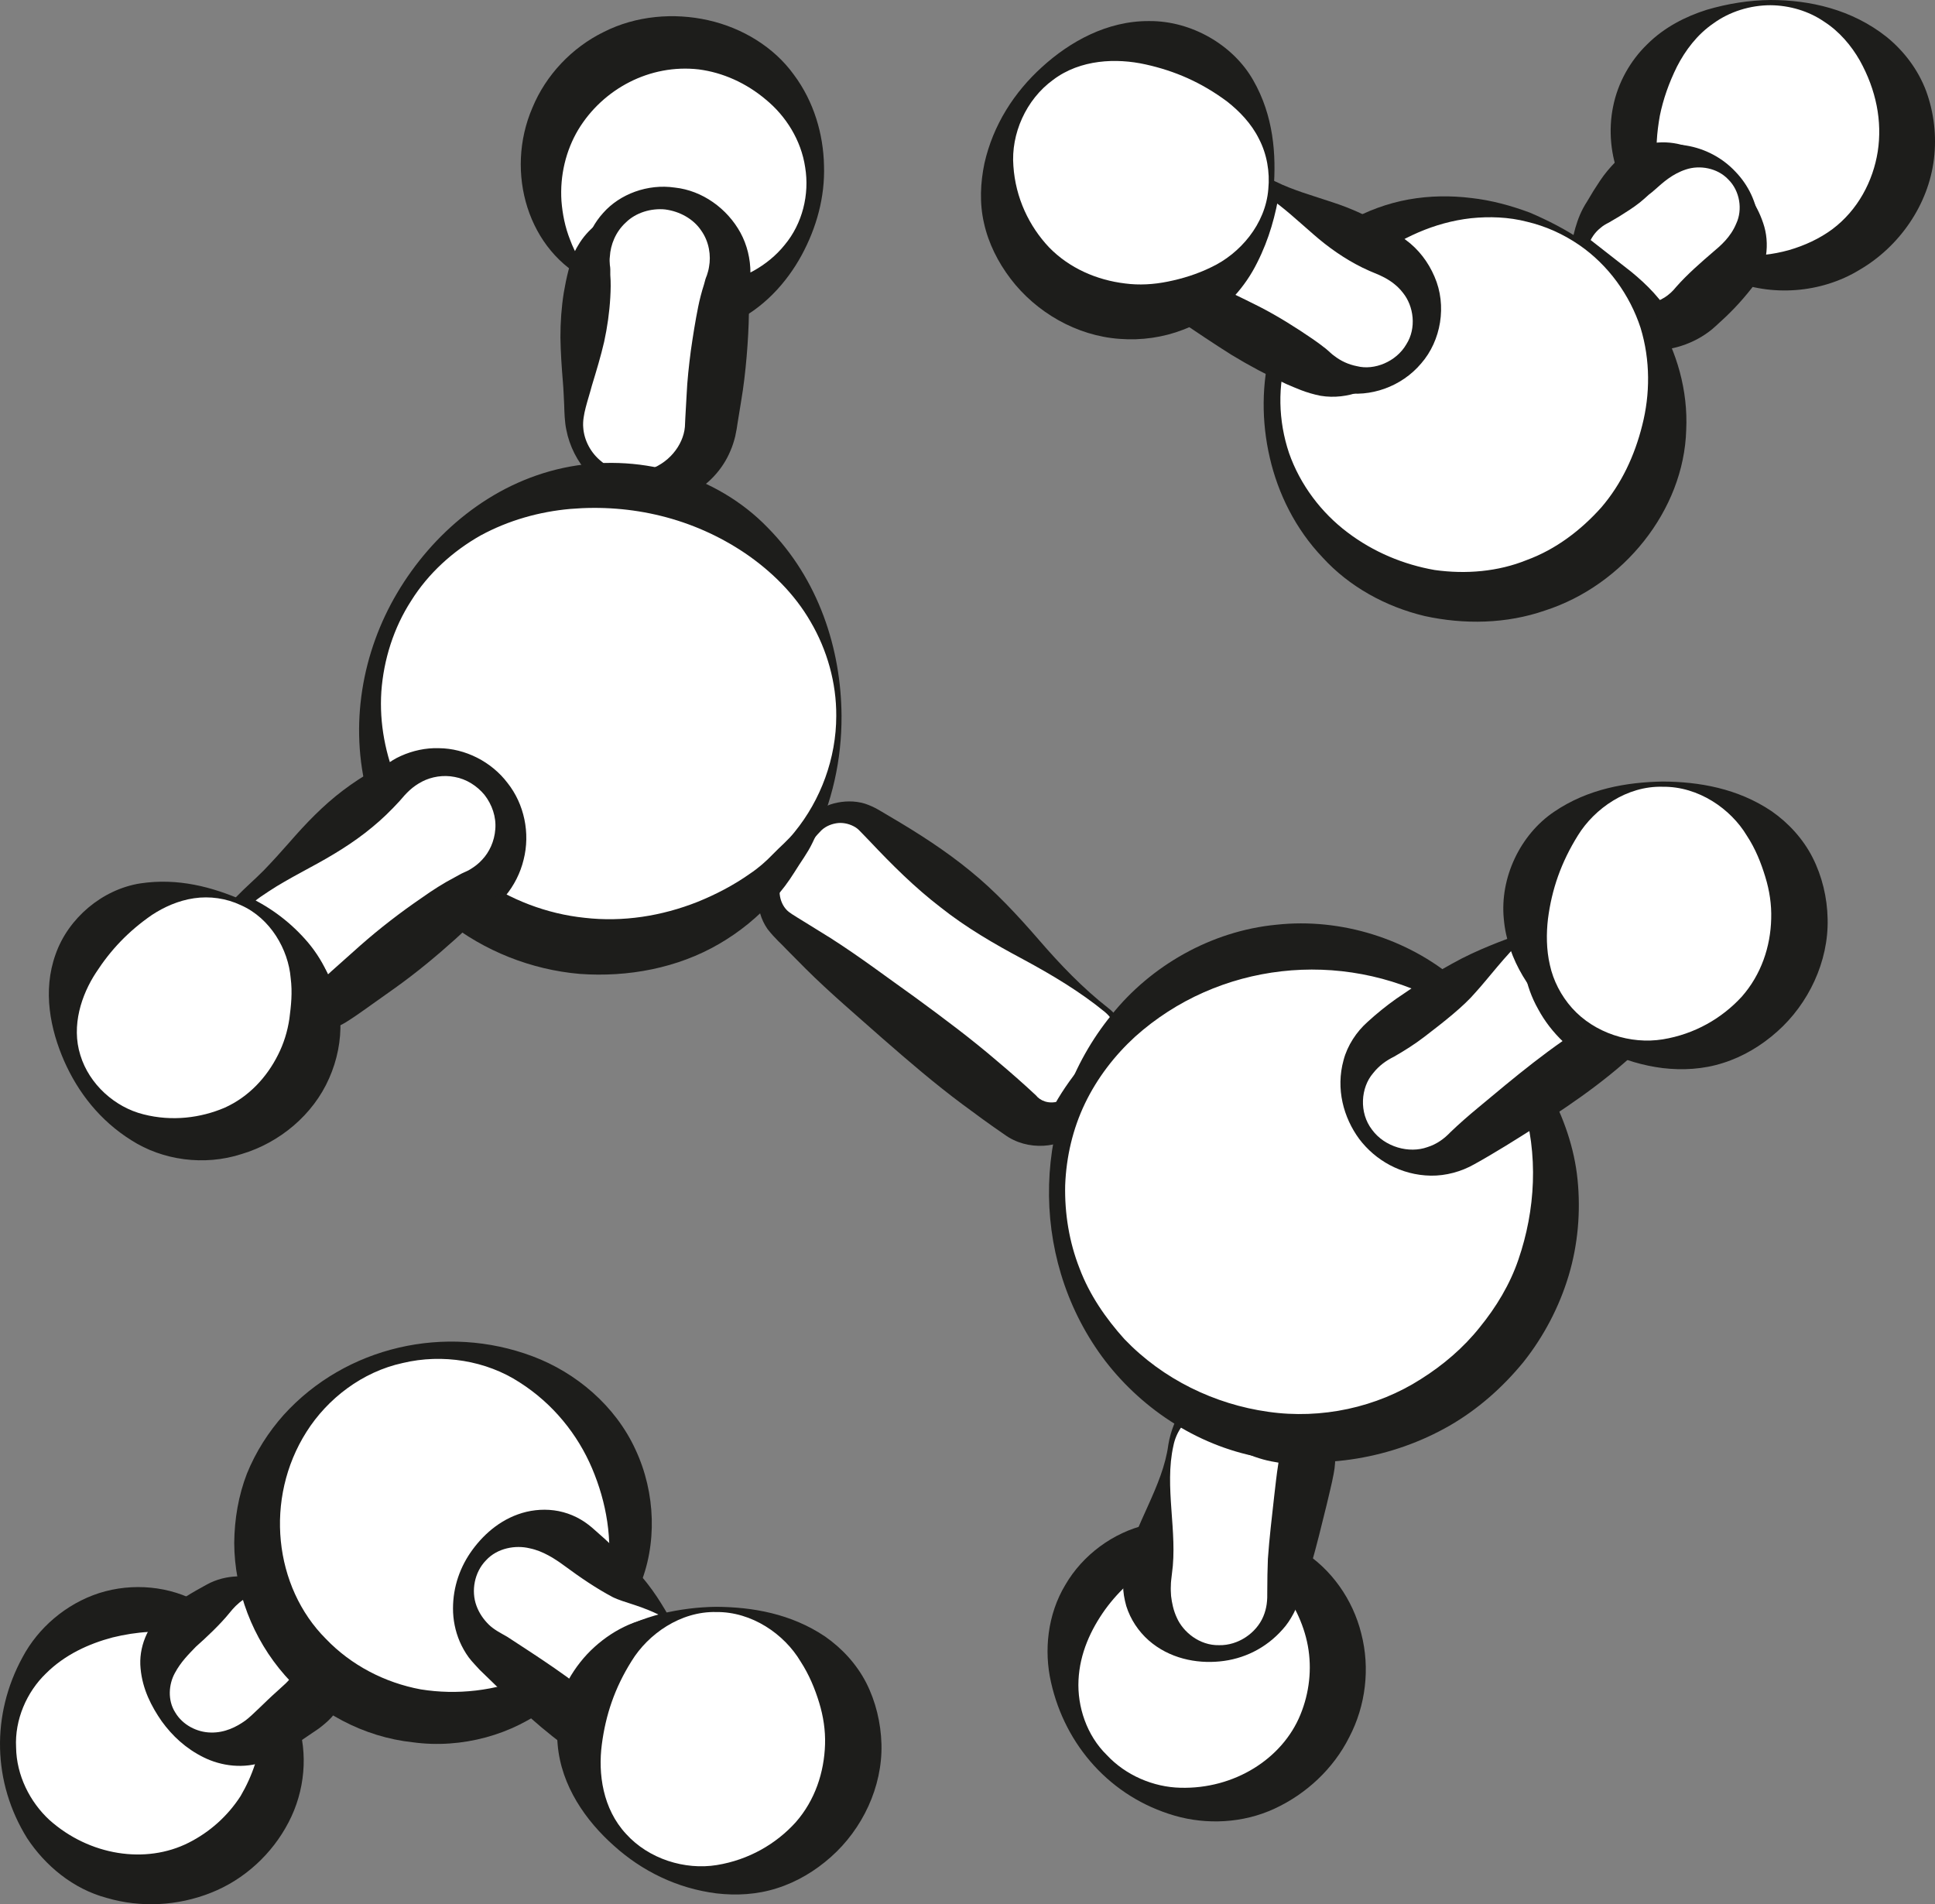 <svg width="63" height="62" viewBox="0 0 63 62" fill="none" xmlns="http://www.w3.org/2000/svg">
<rect x="0" y="0" width="63" height="62" fill="#808080" stroke="none"/>
<path d="M5.623 56.076C4.846 55.126 4.997 53.742 5.961 52.975L6.305 52.704C5.809 52.514 5.273 52.412 4.715 52.412C2.258 52.412 0.262 54.38 0.262 56.802C0.262 59.225 2.258 61.193 4.715 61.193C7.172 61.193 9.168 59.225 9.168 56.802C9.168 56.578 9.147 56.355 9.113 56.137L8.769 56.409C7.805 57.169 6.394 57.02 5.623 56.076Z" fill="white"/>
<path d="M5.555 56.123C5.128 55.594 4.901 54.908 4.949 54.189C4.983 53.83 5.087 53.463 5.272 53.124C5.362 52.954 5.479 52.791 5.616 52.642L5.954 52.262L6.098 53.205C5.252 53.056 4.44 53.124 3.662 53.314C2.898 53.517 2.113 53.87 1.494 54.488C0.868 55.092 0.475 55.994 0.524 56.897C0.537 57.799 0.971 58.668 1.611 59.258C2.912 60.418 4.742 60.703 6.14 59.998C6.828 59.652 7.413 59.129 7.833 58.478C8.218 57.82 8.486 57.06 8.535 56.211L9.471 56.571L9.016 56.809C8.837 56.904 8.652 56.978 8.466 57.032C8.087 57.141 7.702 57.161 7.337 57.114C6.614 57.019 5.981 56.652 5.555 56.123ZM5.692 56.021C6.091 56.51 6.759 56.754 7.351 56.659C7.647 56.618 7.922 56.496 8.135 56.334C8.246 56.252 8.342 56.157 8.424 56.055L8.748 55.689L9.34 55.024L9.684 56.048C10.035 57.093 9.932 58.308 9.395 59.333C8.865 60.357 7.956 61.199 6.869 61.626C5.782 62.06 4.57 62.115 3.483 61.796C2.375 61.504 1.467 60.737 0.882 59.848C-0.247 58.03 -0.288 55.825 0.737 53.952C1.239 53.009 2.141 52.221 3.228 51.869C4.316 51.523 5.541 51.638 6.504 52.194L7.413 52.717L6.649 53.131L6.222 53.361C6.105 53.422 5.988 53.497 5.885 53.585C5.678 53.769 5.5 54.006 5.396 54.284C5.169 54.834 5.279 55.533 5.692 56.021Z" fill="#1D1D1B"/>
<path d="M39.195 53.803C37.977 53.592 37.165 52.452 37.378 51.251L37.557 50.227C35.857 50.844 34.646 52.452 34.646 54.339C34.646 56.761 36.642 58.729 39.099 58.729C41.556 58.729 43.552 56.761 43.552 54.339C43.552 52.988 42.932 51.787 41.962 50.98L41.783 52.011C41.569 53.219 40.413 54.013 39.195 53.803Z" fill="white"/>
<path d="M39.181 53.891C38.403 53.756 37.688 53.274 37.268 52.541C37.061 52.175 36.931 51.74 36.931 51.286C36.924 50.872 36.931 50.519 36.944 50.132L37.777 50.811C37.047 51.231 36.449 51.761 35.981 52.405C35.52 53.05 35.155 53.824 35.114 54.706C35.072 55.567 35.382 56.504 36.036 57.142C36.655 57.807 37.557 58.187 38.431 58.207C40.186 58.255 41.755 57.264 42.34 55.825C42.629 55.12 42.719 54.339 42.581 53.586C42.443 52.84 42.085 52.12 41.555 51.483L42.629 51.096C42.505 51.462 42.388 51.801 42.237 52.188C42.079 52.623 41.803 52.989 41.48 53.267C40.805 53.824 39.959 54.027 39.181 53.891ZM39.209 53.722C39.573 53.776 39.952 53.735 40.275 53.586C40.606 53.444 40.874 53.199 41.053 52.914C41.239 52.636 41.315 52.304 41.315 51.998V49.827L42.381 50.485C43.338 51.075 44.047 52.073 44.322 53.193C44.611 54.312 44.467 55.533 43.93 56.558C43.414 57.59 42.526 58.411 41.5 58.886C40.468 59.367 39.278 59.415 38.245 59.116C36.16 58.512 34.68 56.83 34.219 54.773C33.985 53.749 34.102 52.568 34.687 51.598C35.251 50.628 36.242 49.895 37.33 49.644L38.465 49.393L38.163 50.329C38.045 50.682 37.915 51.069 37.798 51.394C37.694 51.686 37.653 52.019 37.736 52.344C37.805 52.677 37.984 52.996 38.245 53.24C38.507 53.498 38.851 53.654 39.209 53.722Z" fill="#1D1D1B"/>
<path d="M57.646 0.081C55.189 0.081 53.193 2.049 53.193 4.471C53.193 4.872 53.255 5.252 53.352 5.618C54.226 4.926 55.506 4.973 56.318 5.774C57.13 6.575 57.178 7.837 56.476 8.699C56.848 8.801 57.24 8.855 57.639 8.855C60.096 8.855 62.092 6.887 62.092 4.465C62.092 2.042 60.103 0.081 57.646 0.081Z" fill="white"/>
<path d="M57.646 0.17C56.979 0.17 56.311 0.38 55.788 0.76C55.252 1.126 54.866 1.649 54.598 2.171C54.336 2.701 54.15 3.23 54.04 3.773C53.944 4.322 53.896 4.858 53.971 5.462L52.953 5.13C53.545 4.75 54.254 4.635 54.887 4.736C55.527 4.838 56.091 5.15 56.504 5.591C56.924 6.026 57.192 6.589 57.254 7.193C57.316 7.797 57.172 8.428 56.821 8.97L56.593 8.278C57.158 8.367 57.729 8.285 58.245 8.143C58.761 7.993 59.243 7.769 59.656 7.464C60.489 6.84 60.984 5.897 61.136 4.933C61.287 3.949 61.087 2.931 60.551 1.968C60.275 1.486 59.89 1.025 59.381 0.699C58.885 0.36 58.266 0.176 57.646 0.17ZM57.646 0C58.913 0 60.289 0.299 61.432 1.208C61.989 1.662 62.45 2.266 62.712 2.965C62.967 3.664 63.056 4.424 62.966 5.171C62.788 6.677 61.831 8.034 60.551 8.781C59.278 9.561 57.653 9.656 56.359 9.12L55.671 8.835L56.132 8.428C56.456 8.136 56.676 7.688 56.676 7.22C56.683 6.752 56.483 6.283 56.132 5.958C55.781 5.639 55.293 5.49 54.845 5.537C54.398 5.585 54.006 5.815 53.751 6.107L53.159 6.786L52.733 5.775C52.444 5.082 52.361 4.241 52.519 3.474C52.671 2.701 53.077 1.975 53.634 1.439C54.185 0.889 54.88 0.536 55.568 0.319C56.263 0.115 56.951 0.007 57.646 0Z" fill="#1D1D1B"/>
<path d="M19.174 9.08L19.216 8.693C19.346 7.485 20.448 6.61 21.68 6.739C22.904 6.867 23.792 7.953 23.662 9.168L23.586 9.894C25.306 9.283 26.538 7.668 26.538 5.768C26.538 3.346 24.543 1.378 22.086 1.378C19.629 1.378 17.633 3.346 17.633 5.768C17.633 7.085 18.232 8.272 19.174 9.08Z" fill="white"/>
<path d="M19.14 8.998C19.127 8.903 19.092 8.821 19.064 8.76C19.051 8.733 19.037 8.706 19.03 8.679C19.023 8.645 19.023 8.591 19.023 8.543C19.016 8.36 19.03 8.163 19.078 7.98C19.168 7.6 19.36 7.24 19.636 6.935C20.18 6.317 21.088 5.978 21.969 6.107C22.863 6.202 23.676 6.786 24.109 7.579C24.323 7.973 24.433 8.428 24.433 8.882C24.433 8.998 24.412 9.106 24.405 9.215L24.364 9.473C24.336 9.635 24.309 9.805 24.267 9.968L23.352 9.262C24.151 9.086 24.983 8.679 25.548 7.973C26.126 7.281 26.36 6.331 26.215 5.449C26.084 4.56 25.582 3.773 24.935 3.243C24.295 2.701 23.531 2.361 22.753 2.26C21.164 2.076 19.629 2.891 18.824 4.227C18.425 4.899 18.225 5.713 18.28 6.548C18.314 6.969 18.397 7.396 18.562 7.81C18.638 8.021 18.741 8.224 18.851 8.428C18.906 8.529 18.968 8.631 19.03 8.726C19.058 8.774 19.106 8.842 19.106 8.862C19.106 8.882 19.113 8.937 19.14 8.998ZM19.209 9.154C17.192 8.197 16.422 5.612 17.337 3.501C17.771 2.45 18.617 1.547 19.663 1.038C20.709 0.509 21.941 0.407 23.056 0.658C24.178 0.909 25.203 1.54 25.844 2.429C26.504 3.311 26.807 4.377 26.828 5.388C26.862 6.412 26.587 7.41 26.098 8.312C25.61 9.208 24.846 10.056 23.82 10.524L22.932 10.931L22.905 9.819C22.898 9.649 22.912 9.479 22.912 9.317V9.072C22.912 9.018 22.919 8.957 22.912 8.903C22.898 8.679 22.836 8.468 22.747 8.272C22.561 7.871 22.182 7.552 21.728 7.423C21.267 7.301 20.73 7.342 20.269 7.634C20.042 7.776 19.822 7.966 19.657 8.217C19.581 8.339 19.491 8.475 19.443 8.618L19.395 8.733C19.381 8.787 19.36 8.848 19.333 8.903C19.285 8.998 19.236 9.086 19.209 9.154Z" fill="#1D1D1B"/>
<path d="M8.61 51.618C8.066 51.584 7.509 51.733 7.055 52.093L6.298 52.697L5.954 52.968C4.99 53.735 4.839 55.119 5.616 56.069C6.394 57.019 7.798 57.169 8.762 56.402L9.106 56.13L9.863 55.526C10.2 55.262 10.427 54.916 10.558 54.543C9.643 53.796 8.954 52.778 8.61 51.618Z" fill="white"/>
<path d="M8.555 51.686C8.514 51.781 8.328 51.815 8.238 51.883C8.128 51.95 8.025 52.005 7.929 52.079C7.736 52.208 7.592 52.364 7.468 52.52C7.165 52.894 6.718 53.314 6.38 53.613C6.146 53.857 5.892 54.102 5.692 54.475C5.492 54.841 5.451 55.357 5.706 55.757C5.947 56.164 6.415 56.402 6.862 56.409C7.316 56.422 7.702 56.225 7.984 56.022C8.211 55.859 8.631 55.411 9.023 55.065C9.12 54.977 9.23 54.875 9.305 54.807C9.36 54.753 9.408 54.699 9.457 54.644C9.553 54.529 9.636 54.407 9.711 54.258L9.98 55.214C9.484 54.746 9.092 54.176 8.83 53.565C8.707 53.26 8.603 52.941 8.548 52.615C8.521 52.453 8.507 52.29 8.5 52.127V51.883C8.521 51.842 8.548 51.774 8.555 51.686ZM8.665 51.557C8.72 51.611 8.789 51.686 8.851 51.774L9.002 51.95L9.298 52.283C9.498 52.5 9.691 52.697 9.89 52.887C10.283 53.267 10.702 53.586 11.129 53.878L11.583 54.183L11.398 54.834C11.301 55.18 11.129 55.52 10.881 55.811C10.764 55.961 10.62 56.09 10.475 56.205C10.351 56.307 10.255 56.361 10.138 56.443C9.918 56.592 9.704 56.741 9.477 56.883C9.291 57.006 8.947 57.243 8.617 57.352C7.943 57.603 7.199 57.501 6.628 57.216C6.05 56.931 5.609 56.517 5.265 56.042C4.935 55.567 4.639 55.004 4.577 54.325C4.508 53.66 4.791 52.914 5.355 52.473C5.837 52.1 6.222 51.869 6.745 51.584C7.048 51.421 7.378 51.34 7.702 51.326C7.867 51.326 8.025 51.333 8.176 51.374C8.355 51.414 8.438 51.448 8.665 51.557Z" fill="#1D1D1B"/>
<path d="M21.673 6.731C20.448 6.602 19.347 7.478 19.209 8.686L19.168 9.072L18.7 13.402C18.569 14.609 19.457 15.695 20.682 15.831C21.907 15.966 23.008 15.084 23.146 13.877L23.579 9.887L23.655 9.161C23.793 7.946 22.905 6.86 21.673 6.731Z" fill="white"/>
<path d="M21.666 6.82C21.198 6.772 20.703 6.922 20.379 7.241C20.042 7.546 19.877 7.973 19.856 8.353C19.842 8.448 19.849 8.543 19.856 8.632C19.863 8.679 19.87 8.72 19.87 8.767V8.95C19.89 9.195 19.884 9.439 19.87 9.683C19.842 10.172 19.773 10.654 19.67 11.129C19.56 11.604 19.416 12.079 19.271 12.554C19.147 13.029 18.954 13.517 18.989 13.918C19.017 14.345 19.244 14.759 19.581 15.024C19.904 15.309 20.352 15.404 20.744 15.377C21.542 15.288 22.1 14.718 22.258 14.128C22.279 14.053 22.292 13.972 22.299 13.897L22.313 13.599L22.354 12.873C22.375 12.384 22.43 11.902 22.492 11.42C22.561 10.939 22.637 10.457 22.733 9.982C22.781 9.744 22.843 9.507 22.919 9.269L22.967 9.093C22.981 9.052 22.994 9.012 23.015 8.964C23.043 8.876 23.07 8.788 23.084 8.693C23.153 8.326 23.091 7.872 22.829 7.505C22.575 7.125 22.127 6.881 21.659 6.82H21.666ZM21.68 6.65C22.189 6.704 22.691 6.867 23.146 7.173C23.593 7.485 24.013 7.939 24.206 8.537C24.261 8.686 24.288 8.842 24.316 8.998C24.323 9.073 24.337 9.154 24.337 9.235L24.35 9.419C24.371 9.663 24.384 9.907 24.384 10.152C24.378 10.64 24.35 11.129 24.309 11.61C24.268 12.092 24.212 12.581 24.13 13.062L24.013 13.782L23.985 13.965L23.937 14.209C23.896 14.372 23.848 14.528 23.779 14.684C23.524 15.295 23.042 15.804 22.464 16.096C21.886 16.394 21.212 16.435 20.634 16.299C19.45 16.008 18.645 15.057 18.438 13.992C18.383 13.734 18.376 13.415 18.369 13.191C18.356 12.947 18.349 12.703 18.328 12.452C18.287 11.957 18.253 11.468 18.246 10.979C18.246 10.491 18.28 10.002 18.356 9.527C18.397 9.29 18.445 9.045 18.507 8.808L18.555 8.632C18.576 8.557 18.604 8.482 18.624 8.408C18.679 8.258 18.741 8.116 18.824 7.987C19.134 7.451 19.643 7.091 20.138 6.881C20.648 6.664 21.171 6.609 21.68 6.65Z" fill="#1D1D1B"/>
<path d="M56.325 5.774C55.513 4.974 54.233 4.926 53.358 5.618C53.297 5.666 53.228 5.713 53.166 5.774L52.037 6.887C51.741 7.179 51.555 7.532 51.459 7.898C52.457 8.577 53.248 9.527 53.723 10.639C54.26 10.612 54.783 10.409 55.196 10.002L56.325 8.889C56.387 8.828 56.428 8.76 56.483 8.699C57.185 7.837 57.137 6.575 56.325 5.774Z" fill="white"/>
<path d="M56.263 5.836C55.912 5.469 55.341 5.368 54.893 5.517C54.439 5.666 54.143 5.944 53.889 6.168C53.813 6.236 53.772 6.27 53.682 6.338C53.586 6.426 53.489 6.514 53.386 6.596C53.18 6.759 52.953 6.901 52.725 7.044L52.381 7.247C52.285 7.295 52.189 7.349 52.106 7.424C51.934 7.559 51.796 7.756 51.721 7.973L51.617 7.681L53.118 8.855C53.62 9.269 54.116 9.758 54.432 10.355L53.682 9.887C54.074 9.805 54.35 9.622 54.577 9.337C54.935 8.93 55.396 8.53 55.767 8.211C56.008 8.007 56.345 7.729 56.531 7.274C56.738 6.833 56.655 6.216 56.263 5.836ZM56.387 5.72C56.793 6.121 57.185 6.603 57.405 7.261C57.632 7.912 57.543 8.747 57.041 9.371C56.648 9.873 56.29 10.233 55.864 10.613C55.313 11.129 54.494 11.434 53.758 11.4L53.152 11.373L53.014 10.939C52.856 10.436 52.718 9.894 52.457 9.378C52.202 8.862 51.803 8.414 51.301 8.129L51.149 8.048L51.191 7.844C51.246 7.559 51.321 7.274 51.445 6.983C51.507 6.84 51.583 6.698 51.672 6.562L51.879 6.216C52.023 5.992 52.161 5.768 52.333 5.564C52.416 5.463 52.505 5.368 52.595 5.273C52.705 5.171 52.863 5.042 53.001 4.96C53.593 4.574 54.37 4.553 54.955 4.784C55.554 5.001 55.994 5.354 56.387 5.72Z" fill="#1D1D1B"/>
<path d="M36.029 32.889L28.342 26.749C27.771 26.294 26.931 26.375 26.47 26.939L26.043 27.454C25.809 27.8 25.548 28.119 25.266 28.418C24.887 28.974 24.99 29.734 25.527 30.162L33.208 36.303C33.676 36.676 34.323 36.683 34.798 36.357C35.148 35.291 35.72 34.328 36.456 33.514C36.387 33.276 36.243 33.059 36.029 32.889Z" fill="white"/>
<path d="M35.974 32.95C35.162 32.285 34.254 31.743 33.311 31.234C32.368 30.732 31.446 30.195 30.627 29.544C29.794 28.906 29.044 28.16 28.321 27.393L28.046 27.108C27.984 27.04 27.922 26.979 27.846 26.932C27.688 26.837 27.495 26.782 27.296 26.796C27.096 26.816 26.896 26.891 26.745 27.033C26.594 27.183 26.408 27.413 26.242 27.603L26.256 27.583C26.002 27.922 25.727 28.248 25.479 28.608L25.506 28.574C25.272 28.954 25.389 29.456 25.678 29.687C25.788 29.775 26.091 29.951 26.318 30.094L27.041 30.542C27.998 31.152 28.892 31.831 29.808 32.482C30.716 33.147 31.618 33.819 32.471 34.552C32.898 34.911 33.331 35.291 33.73 35.665C33.861 35.834 34.137 35.956 34.453 35.861L34.226 36.167C34.783 35.095 35.582 34.226 36.373 33.432L36.353 33.534C36.298 33.317 36.16 33.106 35.974 32.95ZM36.084 32.822C36.304 32.991 36.47 33.215 36.566 33.48L36.587 33.534L36.545 33.588C35.85 34.443 35.506 35.515 35.375 36.54L35.355 36.642L35.141 36.839C34.536 37.395 33.455 37.49 32.705 36.94C32.23 36.615 31.783 36.289 31.329 35.95C30.427 35.278 29.574 34.545 28.727 33.805C27.887 33.059 27.027 32.333 26.229 31.539L25.63 30.935C25.43 30.718 25.252 30.582 24.99 30.25C24.55 29.619 24.605 28.798 25.018 28.248L25.038 28.221H25.045C25.314 27.922 25.561 27.61 25.823 27.312L25.837 27.291L26.339 26.66C26.552 26.43 26.834 26.239 27.151 26.158C27.468 26.077 27.819 26.063 28.156 26.165C28.321 26.219 28.486 26.294 28.631 26.382L28.975 26.586C29.89 27.122 30.778 27.692 31.59 28.357C32.402 29.015 33.125 29.795 33.82 30.596C34.522 31.41 35.258 32.177 36.084 32.822Z" fill="#1D1D1B"/>
<path d="M38.121 47.058L37.557 50.233L37.378 51.258C37.165 52.459 37.977 53.599 39.195 53.809C40.413 54.02 41.569 53.219 41.783 52.018L41.962 50.987L42.526 47.811C42.588 47.472 42.554 47.132 42.464 46.82C41.115 46.813 39.842 46.474 38.727 45.891C38.424 46.196 38.204 46.603 38.121 47.058Z" fill="white"/>
<path d="M38.204 47.071C37.901 48.415 38.349 49.88 38.156 51.238C38.135 51.434 38.121 51.502 38.121 51.624C38.114 51.74 38.121 51.848 38.128 51.964C38.156 52.194 38.204 52.432 38.314 52.669C38.52 53.138 39.057 53.579 39.691 53.565C40.31 53.579 40.902 53.172 41.129 52.635C41.246 52.357 41.267 52.113 41.26 51.794C41.26 51.448 41.267 51.102 41.28 50.756C41.328 50.071 41.411 49.385 41.487 48.7C41.528 48.361 41.562 48.014 41.617 47.675C41.652 47.472 41.638 47.288 41.59 47.058L42.464 47.709C42.106 47.696 41.741 47.648 41.39 47.58C41.039 47.512 40.695 47.383 40.372 47.241C39.718 46.942 39.154 46.501 38.624 46.087L38.899 46.047C38.541 46.271 38.287 46.651 38.204 47.071ZM38.039 47.037C38.114 46.583 38.294 46.142 38.562 45.728L38.631 45.626L38.837 45.687C39.456 45.87 40.11 45.891 40.709 45.904L41.597 45.925C41.886 45.938 42.175 45.925 42.464 45.918L43.111 45.897L43.331 46.569C43.476 46.997 43.517 47.519 43.421 47.987C43.359 48.327 43.269 48.659 43.194 48.992C43.028 49.657 42.87 50.328 42.677 50.987C42.574 51.319 42.464 51.645 42.347 51.977C42.237 52.33 42.03 52.758 41.762 53.049C41.218 53.667 40.489 54.02 39.711 54.094C38.947 54.169 38.073 53.999 37.399 53.409C37.069 53.117 36.807 52.73 36.669 52.289C36.607 52.066 36.566 51.842 36.566 51.611C36.566 51.394 36.607 51.115 36.642 50.98C36.931 49.636 37.86 48.401 38.039 47.037Z" fill="#1D1D1B"/>
<path d="M27.316 23.308C27.316 19.156 23.903 15.79 19.691 15.79C15.479 15.79 12.065 19.156 12.065 23.308C12.065 24.143 12.21 24.944 12.465 25.697L12.705 25.507C13.669 24.74 15.073 24.889 15.851 25.839C16.628 26.789 16.477 28.174 15.513 28.941L15.073 29.287C16.353 30.25 17.957 30.834 19.691 30.834C21.9 30.834 23.882 29.904 25.272 28.425C25.555 28.126 25.823 27.8 26.05 27.461C26.849 26.26 27.316 24.835 27.316 23.308Z" fill="white"/>
<path d="M27.227 23.308C27.234 22.236 26.931 21.164 26.394 20.248C25.864 19.325 25.093 18.579 24.254 18.009C22.561 16.869 20.565 16.401 18.569 16.57C17.571 16.658 16.566 16.936 15.651 17.432C14.749 17.941 13.944 18.667 13.386 19.562C12.815 20.445 12.492 21.476 12.416 22.514C12.347 23.559 12.554 24.591 12.953 25.527L12.12 25.283C12.327 25.086 12.678 24.774 13.056 24.611C13.435 24.441 13.861 24.346 14.288 24.36C15.148 24.367 16.002 24.801 16.525 25.493C17.069 26.178 17.268 27.128 17.048 27.99C16.945 28.418 16.738 28.832 16.449 29.178C16.318 29.34 16.119 29.524 15.981 29.632L15.603 29.944L15.589 28.581C16.607 29.293 17.798 29.755 19.037 29.883C20.276 30.026 21.542 29.829 22.719 29.361C23.304 29.123 23.882 28.825 24.419 28.445C24.694 28.262 24.942 28.044 25.169 27.807C25.396 27.57 25.665 27.352 25.871 27.088C26.724 26.043 27.227 24.686 27.227 23.308ZM27.399 23.308C27.406 24.713 27.103 26.131 26.449 27.447C26.291 27.78 26.064 28.072 25.871 28.39C25.671 28.709 25.451 29.008 25.19 29.286C24.687 29.849 24.082 30.345 23.414 30.732C22.065 31.519 20.448 31.824 18.872 31.709C17.296 31.573 15.761 30.962 14.536 29.985L13.648 29.279L14.522 28.628L14.914 28.336C15.038 28.241 15.08 28.201 15.162 28.126C15.307 27.983 15.41 27.8 15.472 27.604C15.603 27.21 15.541 26.762 15.307 26.396C15.073 26.029 14.674 25.765 14.212 25.697C13.985 25.663 13.744 25.676 13.51 25.737C13.27 25.805 13.091 25.907 12.795 26.117L12.148 26.572L11.962 25.873C11.363 23.613 11.79 21.232 12.932 19.305C14.068 17.384 15.967 15.742 18.349 15.233C19.526 14.982 20.771 15.023 21.934 15.355C23.098 15.695 24.171 16.326 24.99 17.174C26.656 18.857 27.385 21.13 27.399 23.308Z" fill="#1D1D1B"/>
<path d="M44.467 36.934C43.737 35.957 43.944 34.573 44.941 33.853L47.144 32.252C45.829 31.35 44.239 30.82 42.519 30.82C40.103 30.82 37.949 31.865 36.462 33.514C35.726 34.328 35.155 35.292 34.804 36.357C34.549 37.131 34.412 37.959 34.412 38.82C34.412 41.888 36.16 44.547 38.734 45.891C39.849 46.475 41.122 46.807 42.471 46.821H42.526C47.006 46.821 50.64 43.238 50.64 38.82C50.64 37.701 50.406 36.636 49.986 35.672L47.598 37.402C46.6 38.128 45.196 37.918 44.467 36.934Z" fill="white"/>
<path d="M44.398 36.989C43.737 36.134 43.765 34.824 44.522 33.989C44.708 33.772 44.928 33.609 45.121 33.44L45.712 32.938L46.883 31.906V32.612C43.648 30.882 39.663 31.329 36.958 33.752C36.291 34.363 35.726 35.095 35.327 35.923C34.928 36.751 34.715 37.667 34.68 38.59C34.66 39.513 34.811 40.442 35.148 41.297C35.472 42.159 36.002 42.926 36.607 43.598C37.867 44.914 39.553 45.722 41.287 45.966C43.022 46.217 44.825 45.823 46.263 44.901C46.986 44.446 47.646 43.883 48.176 43.218C48.713 42.559 49.161 41.82 49.436 41.012C49.986 39.411 50.103 37.593 49.56 35.869L50.289 36.066L48.892 36.894C48.41 37.165 48.004 37.457 47.481 37.735C46.401 38.258 45.038 37.905 44.398 36.989ZM44.536 36.887C44.852 37.294 45.32 37.579 45.823 37.674C46.325 37.755 46.855 37.654 47.268 37.382C47.66 37.09 48.087 36.704 48.486 36.364L49.704 35.299L50.124 34.926L50.427 35.489C50.909 36.385 51.26 37.375 51.363 38.413C51.466 39.445 51.377 40.517 51.074 41.528C50.771 42.539 50.269 43.503 49.608 44.337C48.933 45.165 48.121 45.885 47.192 46.42C45.334 47.486 43.09 47.859 41.012 47.445C38.92 47.058 37.075 45.796 35.878 44.168C33.469 40.87 33.593 36.235 36.188 33.046C37.461 31.451 39.429 30.312 41.556 30.108C43.668 29.877 45.843 30.576 47.392 31.893L47.887 32.313L47.399 32.605L46.057 33.406L45.389 33.813C45.162 33.955 44.942 34.071 44.77 34.227C44.426 34.553 44.178 35 44.136 35.489C44.102 35.984 44.247 36.486 44.536 36.887Z" fill="#1D1D1B"/>
<path d="M15.61 50.627C16.387 49.684 17.791 49.535 18.755 50.301L20.29 51.53C20.434 51.021 20.517 50.491 20.517 49.935C20.517 46.63 17.798 43.95 14.447 43.95C11.095 43.95 8.376 46.63 8.376 49.935C8.376 50.519 8.466 51.082 8.624 51.618C8.968 52.778 9.657 53.789 10.572 54.542C11.625 55.404 12.974 55.92 14.447 55.92C15.603 55.92 16.677 55.594 17.599 55.045L15.947 53.721C14.976 52.955 14.832 51.57 15.61 50.627Z" fill="white"/>
<path d="M15.541 50.58C16.14 49.847 17.179 49.494 18.156 49.745C18.397 49.806 18.638 49.901 18.858 50.037L19.457 50.403L20.627 51.123L19.773 51.394C19.959 50.132 19.746 48.917 19.278 47.811C18.81 46.705 18.005 45.701 16.918 45.009C15.837 44.303 14.412 44.066 13.112 44.378C11.797 44.663 10.662 45.538 9.98 46.617C8.597 48.795 8.92 51.672 10.613 53.362C11.432 54.217 12.527 54.787 13.697 55.004C14.88 55.194 16.112 55.058 17.303 54.57L17.241 55.492L16.257 54.481L15.768 53.979C15.582 53.796 15.417 53.586 15.293 53.362C15.059 52.907 14.928 52.398 14.997 51.91C15.032 51.414 15.231 50.946 15.541 50.58ZM15.679 50.681C15.403 51.034 15.231 51.469 15.245 51.91C15.252 52.344 15.403 52.772 15.679 53.09C15.816 53.246 15.975 53.382 16.154 53.491L16.759 53.864L17.964 54.61L18.583 54.99L17.895 55.533C16.697 56.483 15.032 56.945 13.442 56.727C11.845 56.558 10.324 55.75 9.278 54.549C8.225 53.355 7.633 51.794 7.626 50.24C7.633 49.46 7.764 48.693 8.039 47.981C8.328 47.268 8.741 46.624 9.237 46.067C11.26 43.835 14.509 43.095 17.344 44.161C18.755 44.69 20.035 45.769 20.689 47.194C21.35 48.605 21.405 50.295 20.806 51.686L20.462 52.486L19.946 51.957L18.996 50.96L18.521 50.478C18.376 50.336 18.204 50.227 18.018 50.139C17.647 49.949 17.193 49.915 16.773 50.003C16.346 50.105 15.954 50.349 15.679 50.681Z" fill="#1D1D1B"/>
<path d="M51.459 7.898C50.427 7.192 49.167 6.778 47.819 6.778C46.47 6.778 45.307 7.165 44.302 7.817L45.052 8.244C46.119 8.855 46.49 10.198 45.871 11.257C45.251 12.315 43.889 12.675 42.815 12.064L41.652 11.399C41.501 11.942 41.411 12.512 41.411 13.102C41.411 16.597 44.281 19.427 47.825 19.427C51.37 19.427 54.24 16.597 54.24 13.102C54.24 12.227 54.061 11.399 53.737 10.639C53.249 9.533 52.457 8.577 51.459 7.898Z" fill="white"/>
<path d="M51.411 7.973C50.895 7.62 50.324 7.363 49.718 7.22C49.119 7.064 48.493 7.044 47.894 7.105C47.289 7.173 46.718 7.335 46.181 7.566C45.651 7.797 45.148 8.082 44.708 8.421L44.673 7.207C44.845 7.288 45.017 7.383 45.19 7.464L45.444 7.6C45.554 7.668 45.664 7.729 45.768 7.81C46.188 8.116 46.504 8.537 46.704 9.005C47.117 9.948 46.917 11.095 46.27 11.834C45.63 12.594 44.605 12.947 43.696 12.777C43.249 12.723 42.801 12.486 42.492 12.268L41.521 11.651L41.927 11.488C41.583 12.547 41.618 13.707 41.969 14.752C42.333 15.79 43.022 16.693 43.868 17.331C44.715 17.975 45.699 18.382 46.711 18.559C47.729 18.701 48.775 18.613 49.711 18.233C50.654 17.887 51.473 17.263 52.134 16.523C52.788 15.763 53.221 14.84 53.469 13.843C53.724 12.845 53.737 11.732 53.414 10.674C53.063 9.602 52.361 8.625 51.411 7.973ZM51.508 7.831C52.485 8.489 53.331 9.351 53.964 10.402C54.591 11.447 54.962 12.71 54.9 13.999C54.825 16.618 52.849 19.054 50.31 19.875C49.044 20.316 47.667 20.337 46.387 20.058C45.107 19.753 43.923 19.095 43.063 18.152C42.182 17.229 41.611 16.075 41.342 14.901C41.067 13.721 41.074 12.486 41.377 11.325L41.459 10.993L41.783 11.156L42.808 11.678C43.152 11.855 43.428 11.929 43.758 11.922C44.391 11.922 44.942 11.543 45.21 11.074C45.485 10.592 45.492 10.036 45.279 9.581C45.183 9.351 45.011 9.161 44.818 8.998C44.77 8.957 44.715 8.923 44.666 8.889L44.419 8.74C44.261 8.638 44.095 8.536 43.937 8.428L42.946 7.749L43.903 7.207C44.515 6.86 45.183 6.616 45.864 6.494C46.545 6.372 47.234 6.365 47.901 6.447C48.569 6.521 49.202 6.698 49.808 6.922C50.406 7.179 50.978 7.471 51.508 7.831Z" fill="#1D1D1B"/>
<path d="M15.844 25.826C15.066 24.876 13.662 24.726 12.698 25.493L12.458 25.683L8.163 29.096C8.053 29.184 7.963 29.279 7.874 29.375C9.244 29.992 10.2 31.335 10.248 32.903C10.503 32.822 10.751 32.699 10.971 32.523L15.073 29.266L15.513 28.92C16.463 28.167 16.614 26.782 15.844 25.826Z" fill="white"/>
<path d="M15.775 25.881C15.527 25.582 15.183 25.365 14.804 25.297C14.433 25.222 14.047 25.29 13.745 25.446C13.421 25.616 13.242 25.806 13.001 26.091C12.726 26.39 12.437 26.674 12.12 26.932C11.501 27.448 10.799 27.869 10.076 28.256C9.711 28.452 9.354 28.649 9.003 28.86C8.665 29.077 8.294 29.301 8.06 29.558L7.977 29.151C8.707 29.477 9.374 29.952 9.932 30.576C10.489 31.194 10.902 32.015 10.985 32.89L10.014 32.218C10.31 32.089 10.427 31.954 10.792 31.621L11.735 30.78C12.368 30.223 13.036 29.708 13.731 29.233C14.075 28.988 14.433 28.758 14.811 28.561C14.908 28.513 14.997 28.452 15.093 28.412C15.162 28.378 15.238 28.351 15.3 28.31C15.438 28.228 15.575 28.127 15.692 27.998C15.933 27.747 16.098 27.387 16.126 27C16.16 26.6 16.023 26.2 15.775 25.881ZM15.912 25.779C16.456 26.444 16.766 27.38 16.511 28.384C16.442 28.629 16.346 28.88 16.188 29.104C16.119 29.219 16.029 29.321 15.94 29.43C15.871 29.518 15.796 29.592 15.727 29.674C15.444 29.993 15.142 30.291 14.832 30.57C14.206 31.133 13.559 31.669 12.877 32.157L11.845 32.89C11.659 33.019 11.542 33.107 11.26 33.284C11.012 33.433 10.744 33.535 10.482 33.603L9.45 33.86L9.512 32.931C9.553 32.327 9.491 31.669 9.209 31.051C8.934 30.434 8.418 29.898 7.771 29.613L7.44 29.463L7.688 29.206C8.005 28.88 8.301 28.629 8.59 28.337C8.872 28.045 9.147 27.74 9.416 27.434C9.952 26.817 10.517 26.227 11.164 25.738C11.487 25.494 11.824 25.27 12.182 25.073C12.341 24.985 12.623 24.836 12.85 24.768C13.098 24.693 13.345 24.659 13.593 24.659C14.577 24.666 15.376 25.148 15.912 25.779Z" fill="#1D1D1B"/>
<path d="M45.864 11.25C46.483 10.198 46.112 8.848 45.045 8.237L44.295 7.81L41.384 6.154C41.239 7.762 40.207 9.12 38.775 9.757L41.652 11.393L42.815 12.058C43.882 12.668 45.245 12.309 45.864 11.25Z" fill="white"/>
<path d="M45.788 11.21C46.125 10.681 46.029 9.968 45.678 9.534C45.506 9.31 45.293 9.154 45.079 9.039C44.866 8.923 44.687 8.876 44.357 8.713C43.779 8.428 43.248 8.055 42.76 7.627C42.264 7.2 41.789 6.745 41.253 6.392L41.666 6.182C41.535 6.996 41.322 7.783 40.929 8.557C40.737 8.944 40.489 9.31 40.186 9.643C39.876 9.968 39.512 10.247 39.105 10.464L39.174 9.1C39.794 9.392 40.406 9.683 41.012 9.989C41.618 10.301 42.189 10.661 42.753 11.047C42.891 11.142 43.028 11.244 43.166 11.353C43.29 11.454 43.345 11.522 43.455 11.597C43.648 11.746 43.895 11.868 44.184 11.923C44.742 12.065 45.458 11.78 45.788 11.21ZM45.94 11.298C45.589 11.889 45.066 12.452 44.281 12.751C43.896 12.9 43.441 12.961 42.994 12.886C42.781 12.845 42.533 12.771 42.361 12.703C42.203 12.642 42.044 12.574 41.886 12.506C41.267 12.221 40.668 11.902 40.09 11.55C39.518 11.19 38.954 10.81 38.39 10.43L37.062 9.527L38.459 9.059C38.768 8.957 39.071 8.822 39.367 8.659C39.67 8.503 39.966 8.299 40.227 8.055C40.757 7.573 41.101 6.861 41.115 6.128V5.714L41.528 5.911C42.106 6.196 42.746 6.372 43.373 6.582C43.999 6.786 44.591 7.051 45.127 7.403C45.355 7.553 45.747 7.824 45.981 8.17C46.222 8.51 46.359 8.896 46.401 9.276C46.469 10.05 46.256 10.728 45.94 11.298Z" fill="#1D1D1B"/>
<path d="M49.718 30.386L47.144 32.252L44.941 33.853C43.95 34.572 43.737 35.957 44.467 36.934C45.196 37.911 46.6 38.121 47.591 37.402L49.979 35.672L52.367 33.935C50.929 33.317 49.89 31.98 49.718 30.386Z" fill="white"/>
<path d="M49.684 30.468C48.947 31.18 48.479 31.831 48.039 32.313C47.654 32.768 46.993 33.284 46.373 33.759C46.064 33.996 45.733 34.206 45.389 34.403C45.128 34.532 44.901 34.695 44.708 34.939C44.302 35.407 44.24 36.228 44.673 36.785C45.086 37.348 45.878 37.565 46.477 37.348C46.779 37.253 47.02 37.077 47.227 36.859C47.509 36.588 47.805 36.33 48.108 36.079C49.312 35.075 50.51 34.064 51.859 33.256L52.024 34.715C51.198 34.295 50.503 33.643 50.083 32.863C49.863 32.476 49.718 32.062 49.642 31.648C49.608 31.438 49.587 31.227 49.581 31.017C49.587 30.915 49.587 30.807 49.594 30.712C49.615 30.658 49.663 30.583 49.684 30.468ZM49.753 30.311C49.801 30.386 49.877 30.502 49.925 30.644L50.055 30.902C50.152 31.065 50.241 31.227 50.344 31.37C50.544 31.669 50.778 31.933 51.026 32.171C51.528 32.632 52.099 32.978 52.705 33.161L54.054 33.582L52.87 34.614C51.687 35.645 50.358 36.48 49.023 37.307C48.686 37.511 48.349 37.715 48.005 37.904C47.578 38.149 47.069 38.285 46.587 38.278C45.616 38.264 44.777 37.776 44.254 37.084C43.745 36.391 43.483 35.455 43.745 34.512C43.868 34.044 44.164 33.589 44.536 33.263C44.825 32.999 45.128 32.754 45.451 32.524C46.105 32.076 46.711 31.669 47.592 31.207C48.417 30.787 49.216 30.522 49.753 30.311Z" fill="#1D1D1B"/>
<path d="M21.742 52.69L20.29 51.53L18.755 50.301C17.798 49.535 16.387 49.677 15.61 50.627C14.832 51.57 14.977 52.961 15.94 53.728L17.592 55.051L18.927 56.117C19.175 54.542 20.269 53.24 21.742 52.69Z" fill="white"/>
<path d="M21.659 52.683C20.909 52.269 20.337 52.194 19.945 51.998C19.408 51.713 18.892 51.36 18.404 51C18.266 50.898 18.197 50.851 18.114 50.797C18.032 50.742 17.942 50.688 17.853 50.641C17.674 50.545 17.474 50.457 17.241 50.41C16.793 50.301 16.194 50.396 15.823 50.803C15.444 51.19 15.334 51.801 15.513 52.283C15.602 52.527 15.747 52.73 15.912 52.893C15.995 52.975 16.091 53.043 16.188 53.104C16.284 53.165 16.366 53.205 16.518 53.294C17.543 53.965 18.582 54.624 19.505 55.424L18.032 55.987C18.211 55.078 18.686 54.23 19.353 53.626C19.691 53.321 20.062 53.076 20.468 52.9C20.668 52.812 20.881 52.751 21.087 52.697L21.404 52.642C21.446 52.649 21.528 52.69 21.659 52.683ZM21.824 52.703C21.769 52.764 21.68 52.886 21.549 52.968L21.342 53.172C21.205 53.307 21.088 53.45 20.964 53.579C20.737 53.857 20.537 54.142 20.379 54.44C20.062 55.031 19.883 55.641 19.821 56.252L19.677 57.786L18.348 56.809C17.364 56.083 16.497 55.221 15.616 54.366C15.527 54.264 15.375 54.115 15.258 53.959C15.141 53.796 15.045 53.626 14.969 53.45C14.818 53.097 14.749 52.73 14.749 52.371C14.749 51.658 14.983 51 15.389 50.45C15.788 49.908 16.373 49.406 17.144 49.222C17.523 49.134 17.942 49.127 18.341 49.236C18.541 49.29 18.734 49.372 18.906 49.473C19.085 49.575 19.257 49.718 19.353 49.806C19.814 50.206 20.255 50.62 20.668 51.095C21.246 51.672 21.617 52.357 21.824 52.703Z" fill="#1D1D1B"/>
<path d="M7.874 29.388C7.358 29.15 6.78 29.021 6.174 29.021C3.923 29.021 2.093 30.82 2.093 33.045C2.093 35.271 3.917 37.069 6.174 37.069C8.431 37.069 10.255 35.271 10.255 33.045C10.255 33.005 10.248 32.964 10.248 32.916C10.193 31.342 9.236 30.005 7.874 29.388Z" fill="white"/>
<path d="M7.839 29.47C7.364 29.246 6.828 29.171 6.318 29.246C5.809 29.32 5.341 29.531 4.949 29.788C4.171 30.325 3.6 30.935 3.125 31.668C2.657 32.381 2.313 33.392 2.616 34.355C2.905 35.305 3.744 36.052 4.673 36.282C5.603 36.52 6.538 36.398 7.316 36.065C8.101 35.712 8.686 35.075 9.05 34.348C9.236 33.982 9.36 33.588 9.422 33.168C9.477 32.74 9.525 32.32 9.464 31.845C9.388 30.922 8.81 29.897 7.839 29.47ZM7.908 29.314C8.879 29.761 9.863 30.399 10.53 31.458C10.854 31.974 11.053 32.611 11.081 33.236C11.108 33.867 10.978 34.518 10.716 35.108C10.193 36.303 9.099 37.205 7.874 37.572C6.649 37.972 5.286 37.775 4.274 37.124C3.256 36.486 2.54 35.57 2.086 34.538C1.645 33.527 1.377 32.272 1.81 31.071C2.223 29.89 3.332 28.961 4.557 28.764C5.802 28.574 6.924 28.886 7.908 29.314Z" fill="#1D1D1B"/>
<path d="M41.383 6.162C41.397 6.033 41.404 5.897 41.404 5.761C41.404 3.339 39.408 1.371 36.951 1.371C34.494 1.371 32.498 3.339 32.498 5.761C32.498 8.184 34.494 10.152 36.951 10.152C37.598 10.152 38.218 10.009 38.768 9.765C40.207 9.127 41.232 7.77 41.383 6.162Z" fill="white"/>
<path d="M41.294 6.155C41.349 5.598 41.246 5.015 40.992 4.526C40.744 4.024 40.358 3.624 39.952 3.305C39.113 2.681 38.252 2.308 37.296 2.097C36.353 1.887 35.176 1.928 34.288 2.599C33.4 3.244 32.912 4.364 32.994 5.402C33.063 6.447 33.51 7.37 34.157 8.055C34.825 8.74 35.72 9.12 36.628 9.229C37.089 9.29 37.557 9.263 38.025 9.168C38.493 9.073 38.968 8.93 39.436 8.7C40.365 8.265 41.205 7.302 41.294 6.155ZM41.466 6.175C41.356 7.322 41.019 8.543 40.159 9.568C39.725 10.063 39.168 10.491 38.521 10.735C37.874 10.986 37.158 11.088 36.463 11.034C35.052 10.939 33.731 10.165 32.905 9.079C32.492 8.537 32.182 7.919 32.038 7.268C31.886 6.616 31.921 5.945 32.051 5.32C32.334 4.065 33.022 3 33.93 2.179C34.825 1.364 36.043 0.672 37.426 0.686C38.789 0.679 40.145 1.459 40.799 2.606C41.466 3.766 41.556 5.028 41.466 6.175Z" fill="#1D1D1B"/>
<path d="M54.136 25.534C51.679 25.534 49.684 27.502 49.684 29.924C49.684 30.087 49.691 30.243 49.711 30.399C49.883 31.994 50.929 33.331 52.361 33.948C52.905 34.179 53.503 34.315 54.136 34.315C56.593 34.315 58.589 32.347 58.589 29.924C58.589 27.502 56.6 25.534 54.136 25.534Z" fill="white"/>
<path d="M54.136 25.616C52.966 25.582 51.913 26.328 51.376 27.197C50.826 28.079 50.523 28.954 50.399 29.918C50.344 30.386 50.344 30.916 50.461 31.418C50.571 31.927 50.826 32.422 51.184 32.822C51.913 33.636 53.09 34.01 54.136 33.84C55.182 33.67 56.07 33.148 56.71 32.449C57.343 31.73 57.646 30.82 57.667 29.911C57.681 29.45 57.612 28.995 57.474 28.547C57.337 28.099 57.157 27.638 56.875 27.21C56.352 26.335 55.299 25.602 54.136 25.616ZM54.136 25.446C55.306 25.453 56.573 25.663 57.688 26.417C58.231 26.797 58.706 27.312 59.016 27.923C59.325 28.534 59.491 29.226 59.504 29.918C59.539 31.309 58.878 32.687 57.86 33.589C57.35 34.044 56.752 34.403 56.105 34.607C55.458 34.817 54.776 34.851 54.136 34.776C52.842 34.614 51.707 34.037 50.791 33.216C49.883 32.415 49.078 31.275 48.961 29.918C48.83 28.581 49.491 27.177 50.599 26.43C51.707 25.677 52.966 25.467 54.136 25.446Z" fill="#1D1D1B"/>
<path d="M23.317 52.398C22.76 52.398 22.23 52.507 21.742 52.69C20.269 53.24 19.174 54.536 18.927 56.117C18.892 56.334 18.872 56.558 18.872 56.789C18.872 59.211 20.867 61.179 23.324 61.179C25.781 61.179 27.777 59.211 27.777 56.789C27.77 54.373 25.774 52.398 23.317 52.398Z" fill="white"/>
<path d="M23.317 52.486C22.154 52.459 21.101 53.205 20.564 54.081C20.014 54.956 19.718 55.838 19.594 56.802C19.47 57.745 19.622 58.892 20.386 59.713C21.122 60.527 22.299 60.893 23.338 60.724C24.384 60.554 25.272 60.032 25.905 59.333C26.538 58.613 26.834 57.704 26.862 56.795C26.876 56.34 26.807 55.879 26.669 55.431C26.532 54.983 26.346 54.529 26.064 54.094C25.534 53.205 24.48 52.472 23.317 52.486ZM23.317 52.316C24.487 52.323 25.754 52.534 26.869 53.287C27.412 53.667 27.887 54.176 28.204 54.793C28.514 55.404 28.679 56.096 28.699 56.788C28.734 58.186 28.073 59.557 27.055 60.459C26.545 60.914 25.947 61.273 25.3 61.477C24.653 61.687 23.971 61.721 23.331 61.647C22.037 61.484 20.895 60.914 19.986 60.093C19.085 59.292 18.273 58.159 18.156 56.802C18.032 55.465 18.679 54.06 19.787 53.314C20.324 52.927 20.936 52.697 21.535 52.54C22.127 52.398 22.726 52.323 23.317 52.316Z" fill="#1D1D1B"/>
</svg>
